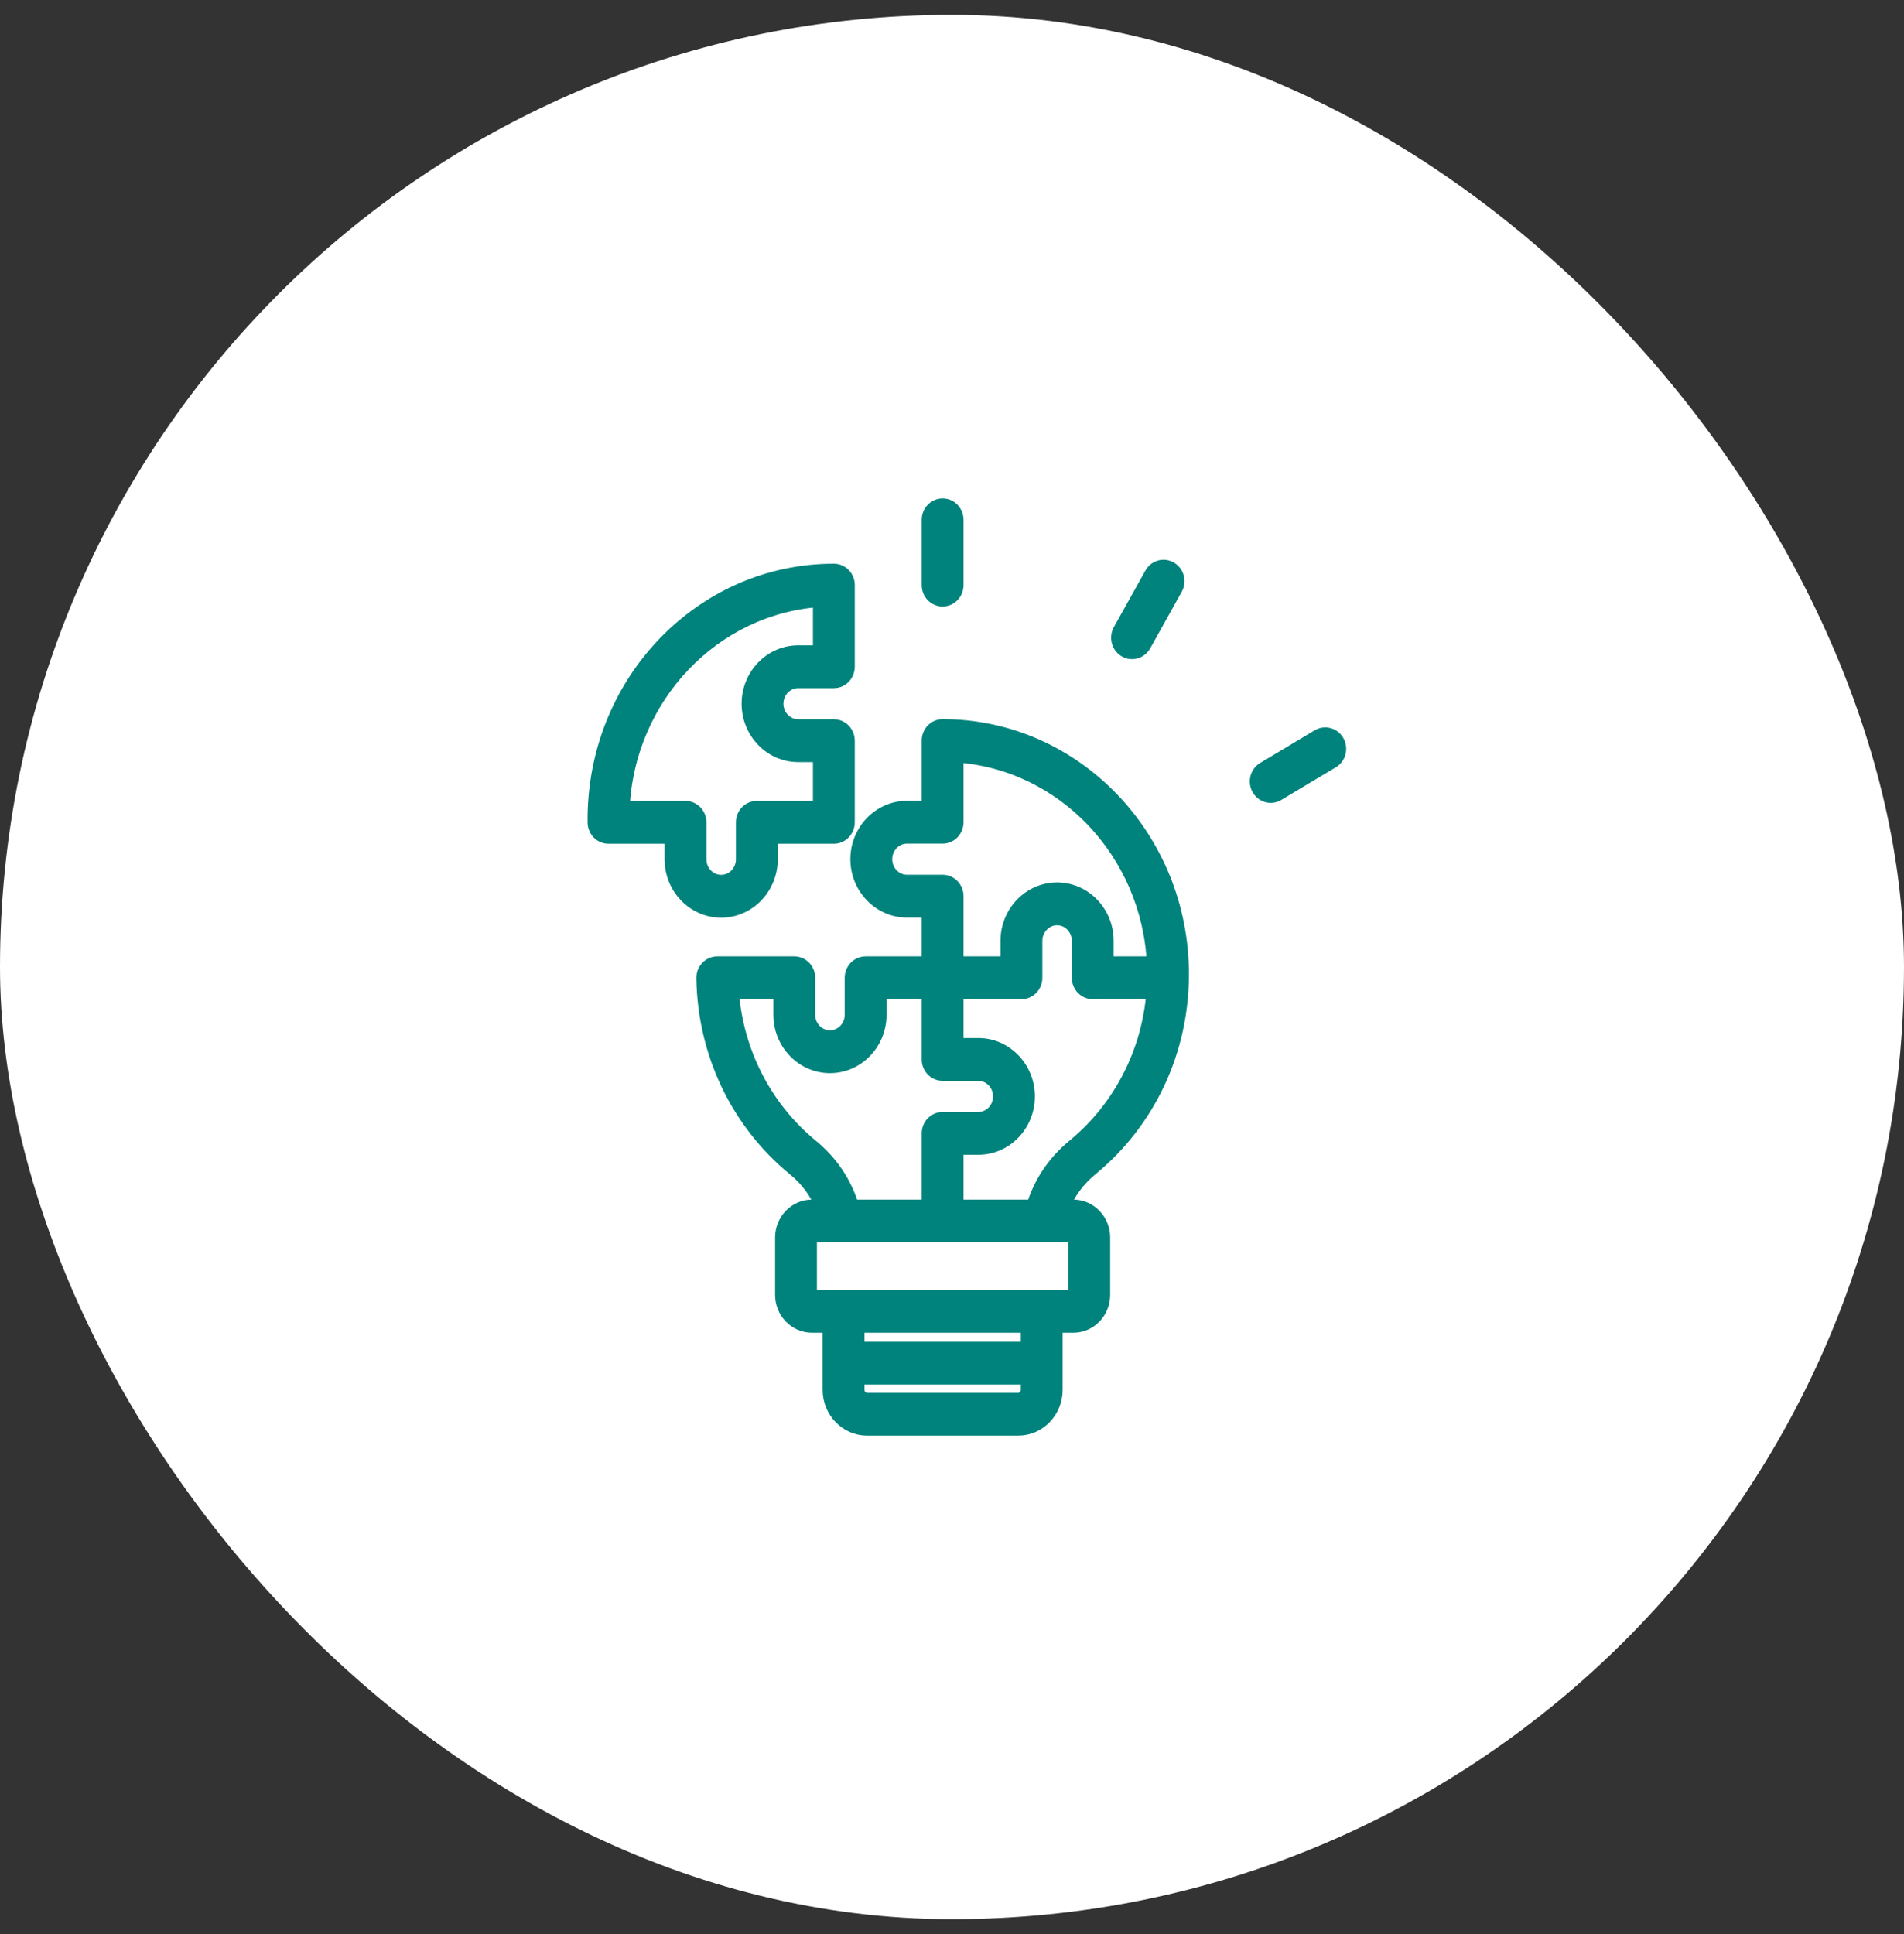 <svg width="64" height="65" viewBox="0 0 64 65" fill="none" xmlns="http://www.w3.org/2000/svg">
<rect x="0" y="0" width="64" height="65" fill="#333333" stroke="none"/>
<rect y="0.5" width="64" height="64" rx="32" fill="white"/>
<g clip-path="url(#clip0_4_3307)">
<path fill-rule="evenodd" clip-rule="evenodd" d="M44.773 25.573L42.94 26.67C42.727 26.799 42.448 26.725 42.321 26.498C42.196 26.273 42.27 25.986 42.487 25.856L44.32 24.759C44.537 24.63 44.814 24.707 44.939 24.931C45.064 25.156 44.99 25.443 44.773 25.573ZM37.66 21.197L38.719 19.297C38.844 19.072 39.12 18.995 39.337 19.125C39.554 19.255 39.629 19.542 39.503 19.767L38.445 21.667C38.318 21.895 38.039 21.966 37.826 21.839C37.609 21.709 37.535 21.422 37.66 21.197ZM31.232 19.663V17.47C31.232 17.21 31.435 17 31.685 17C31.936 17 32.138 17.21 32.138 17.47V19.663C32.138 19.923 31.936 20.133 31.685 20.133C31.435 20.133 31.232 19.923 31.232 19.663ZM36.107 38.53C35.446 39.073 34.98 39.771 34.743 40.566H32.138V38.561H32.884C33.795 38.561 34.536 37.793 34.536 36.849C34.536 35.904 33.795 35.137 32.884 35.137H32.138V33.331H34.334C34.584 33.331 34.787 33.122 34.787 32.862V31.619C34.787 31.194 35.122 30.847 35.532 30.847C35.944 30.847 36.278 31.194 36.278 31.619V32.862C36.278 33.122 36.481 33.331 36.731 33.331H38.786C38.63 35.371 37.67 37.245 36.107 38.53ZM36.161 41.591V43.517C36.161 43.563 36.122 43.603 36.078 43.603H27.293C27.248 43.603 27.21 43.563 27.21 43.517V41.591C27.21 41.544 27.248 41.505 27.293 41.505H36.078C36.123 41.505 36.161 41.544 36.161 41.591ZM34.563 45.045V45.344H28.809V44.542H34.563V45.045ZM34.225 47.061H29.146C28.961 47.061 28.809 46.904 28.809 46.711V46.283H34.563V46.711C34.563 46.904 34.411 47.061 34.225 47.061ZM27.264 38.53C27.926 39.073 28.392 39.771 28.628 40.566H31.232V38.091C31.232 37.832 31.435 37.622 31.685 37.622H32.884C33.295 37.622 33.629 37.275 33.629 36.849C33.629 36.423 33.295 36.076 32.884 36.076H31.685C31.435 36.076 31.232 35.866 31.232 35.606V33.331H29.55V34.105C29.55 35.049 28.808 35.817 27.898 35.817C26.986 35.817 26.246 35.049 26.246 34.105V33.331H24.585C24.741 35.371 25.701 37.245 27.264 38.53ZM30.486 29.649H31.685C31.936 29.649 32.138 29.859 32.138 30.118V32.392H33.88V31.619C33.88 30.676 34.622 29.907 35.532 29.907C36.444 29.907 37.184 30.676 37.184 31.619V32.392H38.8C38.631 28.639 35.744 25.609 32.138 25.374V27.633C32.138 27.893 31.936 28.103 31.685 28.103H30.486C30.075 28.103 29.741 28.45 29.741 28.876C29.741 29.302 30.075 29.649 30.486 29.649ZM31.685 24.419C31.435 24.419 31.232 24.63 31.232 24.889V27.164H30.486C29.576 27.164 28.834 27.931 28.834 28.876C28.834 29.82 29.576 30.588 30.486 30.588H31.232V32.392H29.096C28.846 32.392 28.643 32.603 28.643 32.862V34.105C28.643 34.531 28.309 34.877 27.898 34.877C27.487 34.877 27.152 34.531 27.152 34.105V32.862C27.152 32.603 26.949 32.392 26.699 32.392H24.11C23.859 32.392 23.653 32.605 23.657 32.87C23.693 35.374 24.803 37.706 26.701 39.266C27.145 39.63 27.467 40.066 27.666 40.566H27.293C26.748 40.566 26.304 41.026 26.304 41.591V43.517C26.304 44.083 26.748 44.542 27.293 44.542H27.902V46.711C27.902 47.422 28.46 48 29.146 48H34.225C34.91 48 35.469 47.422 35.469 46.711V44.542H36.078C36.624 44.542 37.067 44.083 37.067 43.517V41.591C37.067 41.026 36.624 40.566 36.078 40.566H35.705C35.904 40.066 36.227 39.63 36.67 39.266C38.605 37.675 39.714 35.296 39.714 32.741C39.714 28.153 36.113 24.419 31.685 24.419ZM23.495 28.88V27.637C23.495 27.377 23.292 27.167 23.042 27.167H20.914C21.083 23.414 23.97 20.384 27.576 20.148V21.938H26.83C25.919 21.938 25.178 22.706 25.178 23.65C25.178 24.595 25.919 25.363 26.83 25.363H27.576V27.167H25.44C25.189 27.167 24.986 27.377 24.986 27.637V28.88C24.986 29.305 24.652 29.652 24.241 29.652C23.83 29.652 23.495 29.305 23.495 28.88ZM25.893 28.88C25.893 29.823 25.152 30.592 24.241 30.592C23.33 30.592 22.589 29.823 22.589 28.88V28.107H20.454C20.206 28.107 20.004 27.901 20.001 27.644C19.946 22.978 23.562 19.194 28.029 19.194C28.279 19.194 28.482 19.404 28.482 19.663V22.408C28.482 22.667 28.279 22.878 28.029 22.878H26.83C26.419 22.878 26.084 23.224 26.084 23.65C26.084 24.076 26.419 24.423 26.83 24.423H28.029C28.279 24.423 28.482 24.634 28.482 24.893V27.637C28.482 27.896 28.279 28.107 28.029 28.107H25.893V28.88Z" fill="#00837C" stroke="#00837C" stroke-width="0.5"/>
</g>
<defs>
<clipPath id="clip0_4_3307">
<rect width="32" height="32" fill="white" transform="translate(16 16.5)"/>
</clipPath>
</defs>
</svg>
